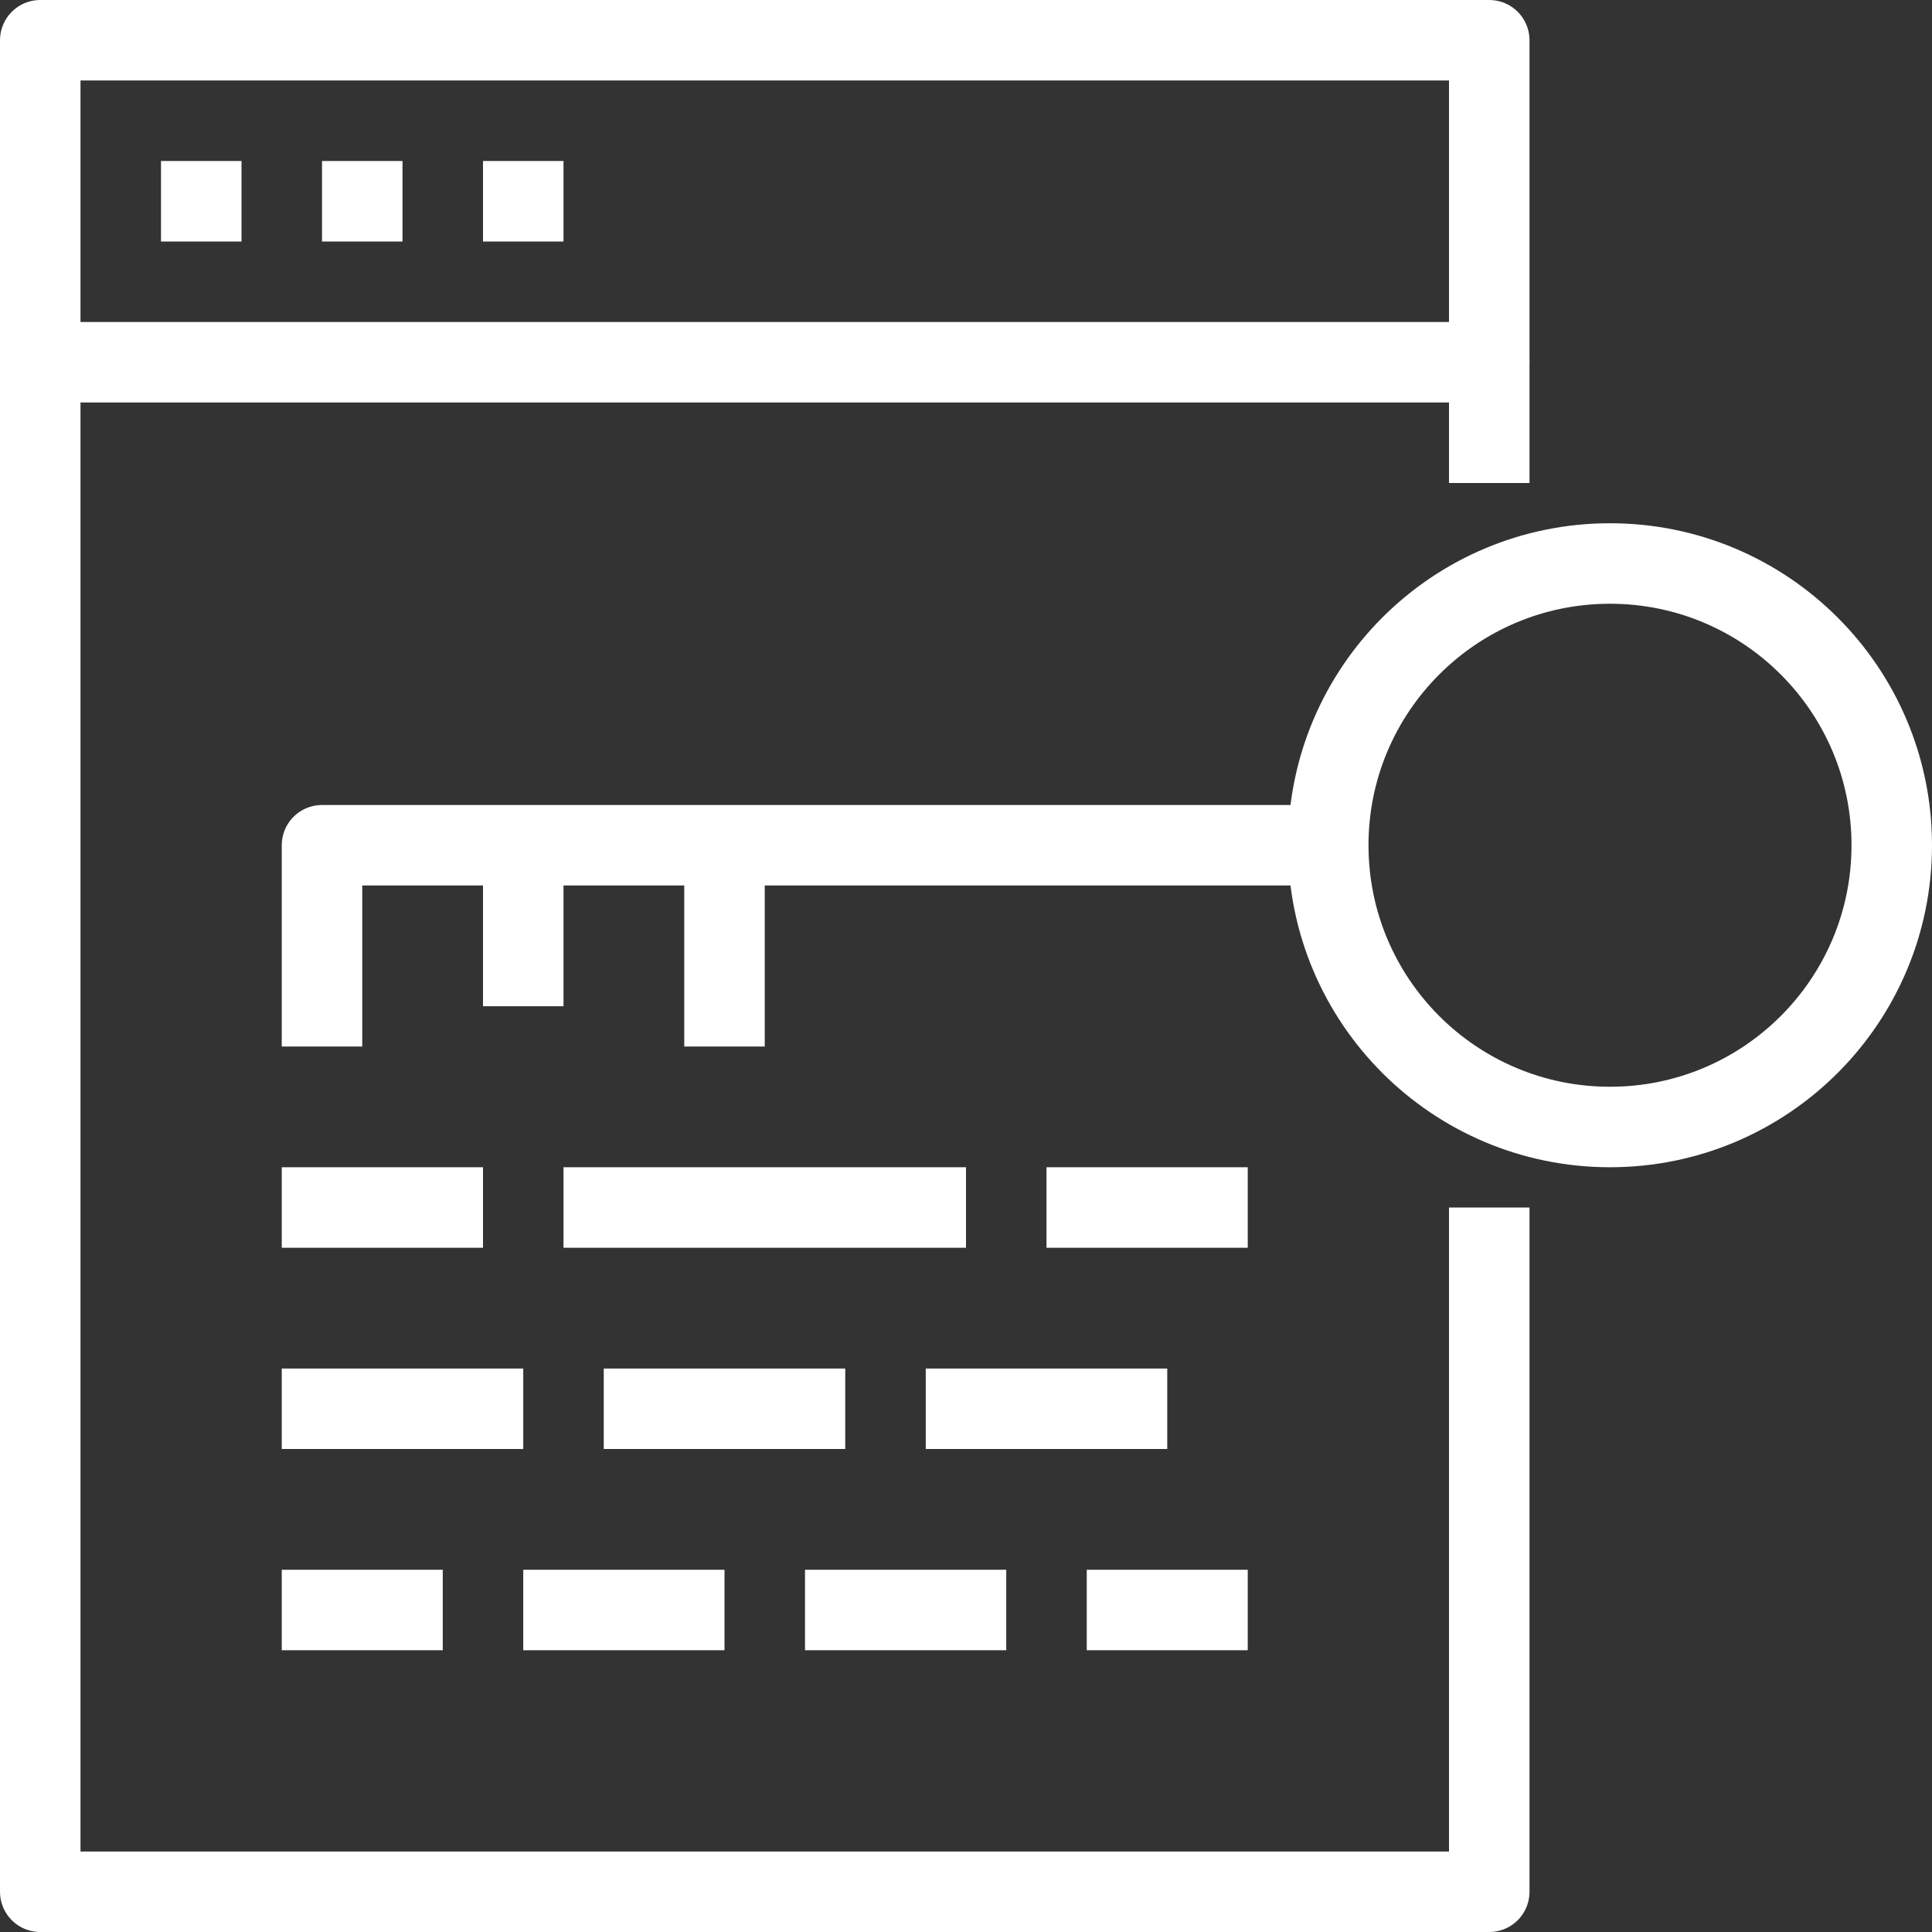 <?xml version="1.0" encoding="utf-8"?>
<svg xmlns="http://www.w3.org/2000/svg" xmlns:xlink="http://www.w3.org/1999/xlink" width="48px" height="48px" viewBox="0 0 48 48" version="1.1">
    <rect x="0" y="0" width="48" height="48" fill="#333333" stroke="none"/>
    <title>Group 38</title>
    <g id="Designs" stroke="none" stroke-width="1" fill="none" fill-rule="evenodd" stroke-linejoin="round">
        <g id="Homepage" transform="translate(-451, -2628)" stroke="#FFFFFF" stroke-width="2">
            <g id="Group-38" transform="translate(452, 2629)">
                <g id="Group-5">
                    <polyline id="Stroke-1" points="36 11 36 8 0 8 0 46 36 46 36 29"/>
                    <polyline id="Stroke-3" points="0 8 0 0 36 0 36 8"/>
                </g>
                <line x1="3" y1="4" x2="5" y2="4" id="Stroke-6"/>
                <line x1="7" y1="4" x2="9" y2="4" id="Stroke-7"/>
                <line x1="11" y1="4" x2="13" y2="4" id="Stroke-8"/>
                <g id="Group-37" transform="translate(6, 13)">
                    <path d="M40,7 C40,10.866 36.866,14 33,14 C29.134,14 26,10.866 26,7 C26,3.134 29.134,0 33,0 C36.866,0 40,3.134 40,7 Z" id="Stroke-9"/>
                    <polyline id="Stroke-11" points="26 7 1 7 1 12"/>
                    <line x1="5" y1="16" x2="0" y2="16" id="Stroke-13"/>
                    <line x1="17" y1="16" x2="7" y2="16" id="Stroke-15"/>
                    <line x1="24" y1="16" x2="19" y2="16" id="Stroke-17"/>
                    <line x1="6" y1="21" x2="0" y2="21" id="Stroke-19"/>
                    <line x1="14" y1="21" x2="8" y2="21" id="Stroke-21"/>
                    <line x1="22" y1="21" x2="16" y2="21" id="Stroke-23"/>
                    <line x1="4" y1="26" x2="0" y2="26" id="Stroke-25"/>
                    <line x1="11" y1="26" x2="6" y2="26" id="Stroke-27"/>
                    <line x1="18" y1="26" x2="13" y2="26" id="Stroke-29"/>
                    <line x1="24" y1="26" x2="20" y2="26" id="Stroke-31"/>
                    <line x1="6" y1="7" x2="6" y2="11" id="Stroke-33"/>
                    <line x1="11" y1="7" x2="11" y2="12" id="Stroke-35"/>
                </g>
            </g>
        </g>
    </g>
</svg>